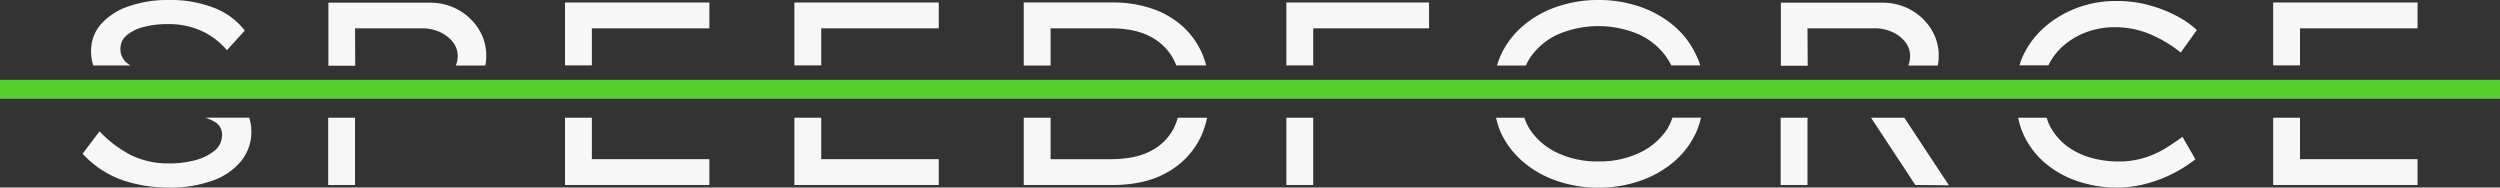<svg xmlns="http://www.w3.org/2000/svg" viewBox="0 0 713.53 53.52"><rect x="0" y="0" width="713.53" height="53.52" fill="#333333" stroke="none"/><defs><style>.cls-1{fill:#f7f7f7;}.cls-2{fill:#56ce2e;}</style></defs><title>Asset 3</title><g id="Layer_2" data-name="Layer 2"><g id="Layer_1-2" data-name="Layer 1"><path class="cls-1" d="M36.26,18a5.07,5.07,0,0,1-1.88-4.15,4.85,4.85,0,0,1,1.77-3.76A11.81,11.81,0,0,1,41,7.7a26.33,26.33,0,0,1,6.88-.82,22.34,22.34,0,0,1,9.89,2.06,20.72,20.72,0,0,1,7,5.39l5.1-5.61a20.35,20.35,0,0,0-8.69-6.45A34.2,34.2,0,0,0,48.07,0,33.83,33.83,0,0,0,36.9,1.74a18.68,18.68,0,0,0-7.94,5A11.39,11.39,0,0,0,26,14.68a12,12,0,0,0,.63,4h10.6A9.37,9.37,0,0,1,36.26,18Z"/><path class="cls-1" d="M61.37,34.83a4.05,4.05,0,0,1,2,3.65,5.71,5.71,0,0,1-2.2,4.58,14.48,14.48,0,0,1-5.6,2.69,28.13,28.13,0,0,1-7.1.89,24.37,24.37,0,0,1-11.17-2.41,34.14,34.14,0,0,1-8.9-6.74l-4.82,6.38a28,28,0,0,0,10.92,7.38,40.17,40.17,0,0,0,13.9,2.27,34.9,34.9,0,0,0,12.34-2,18.31,18.31,0,0,0,8.12-5.6,13.16,13.16,0,0,0,2.88-8.44,11.41,11.41,0,0,0-.64-3.89H58.56A12.32,12.32,0,0,1,61.37,34.83Z"/><path class="cls-1" d="M101.33,8.09h19.22a11.7,11.7,0,0,1,5,1.06A9.75,9.75,0,0,1,129.24,12a6.3,6.3,0,0,1,1.39,4,7.3,7.3,0,0,1-.53,2.7h8.42a15,15,0,0,0,.26-2.7,14.09,14.09,0,0,0-2.2-7.77,16,16,0,0,0-5.85-5.46,16.31,16.31,0,0,0-8-2h-29v18h7.66Z"/><polygon class="cls-1" points="93.67 52.81 101.33 52.81 101.33 35.93 101.33 34.51 101.33 33.6 93.67 33.6 93.67 52.81"/><polygon class="cls-1" points="168.92 8.09 202.47 8.09 202.47 0.71 161.26 0.71 161.26 18.66 168.92 18.66 168.92 8.09"/><polygon class="cls-1" points="161.26 52.81 202.47 52.81 202.47 45.43 168.92 45.43 168.92 33.6 161.26 33.6 161.26 52.81"/><polygon class="cls-1" points="234.39 18.66 234.39 8.09 267.93 8.09 267.93 0.71 226.73 0.71 226.73 18.66 227.76 18.66 234.39 18.66"/><polygon class="cls-1" points="226.73 52.81 267.93 52.81 267.93 45.43 234.39 45.43 234.39 33.6 226.73 33.6 226.73 52.81"/><path class="cls-1" d="M334.92,36.78a15.06,15.06,0,0,1-6.49,6.31q-4.4,2.34-11.49,2.34H299.85V33.6h-7.66V52.81H317.3q9.21,0,15.39-3.37a23,23,0,0,0,9.32-9,24.08,24.08,0,0,0,2.51-6.83h-8.37A17,17,0,0,1,334.92,36.78Z"/><path class="cls-1" d="M299.85,8.09h17.09q7.1,0,11.49,2.41a15.43,15.43,0,0,1,6.49,6.38,17.63,17.63,0,0,1,.8,1.78h8.54A25.91,25.91,0,0,0,343.4,16a22.72,22.72,0,0,0-5.29-7.94,24.63,24.63,0,0,0-8.72-5.39A34.45,34.45,0,0,0,317.3.71H292.19v18h7.66Z"/><rect class="cls-1" x="367.15" y="33.6" width="7.66" height="19.2"/><polygon class="cls-1" points="374.81 8.09 407.87 8.09 407.87 0.71 367.15 0.71 367.15 18.66 374.81 18.66 374.81 8.09"/><path class="cls-1" d="M436.84,16.28a19.3,19.3,0,0,1,7.8-6.46,29.38,29.38,0,0,1,23.12,0,19.56,19.56,0,0,1,7.84,6.46A15.62,15.62,0,0,1,477,18.66h8.27A22.23,22.23,0,0,0,484,15.5a24.4,24.4,0,0,0-6.24-8.12A29.81,29.81,0,0,0,468.29,2,35.62,35.62,0,0,0,456.24,0a36,36,0,0,0-12.1,2,29.23,29.23,0,0,0-9.5,5.43,24.57,24.57,0,0,0-6.21,8.12,23.51,23.51,0,0,0-1.18,3.16h8.26A14.7,14.7,0,0,1,436.84,16.28Z"/><path class="cls-1" d="M475.6,37.2a19.3,19.3,0,0,1-7.84,6.49,26.44,26.44,0,0,1-11.52,2.38,26.65,26.65,0,0,1-11.6-2.38,19.2,19.2,0,0,1-7.8-6.45,15.13,15.13,0,0,1-1.77-3.64H427A22.05,22.05,0,0,0,428.43,38a24.68,24.68,0,0,0,6.21,8.12,29.23,29.23,0,0,0,9.5,5.43,36,36,0,0,0,12.1,2,35.62,35.62,0,0,0,12.05-2,29.81,29.81,0,0,0,9.51-5.43A24.5,24.5,0,0,0,484,38a21.44,21.44,0,0,0,1.47-4.42h-8.14A14.87,14.87,0,0,1,475.6,37.2Z"/><polygon class="cls-1" points="508.22 52.81 515.88 52.81 515.88 35.13 515.88 34.51 515.88 33.6 508.22 33.6 508.22 52.81"/><path class="cls-1" d="M515.88,8.09H535.1a11.7,11.7,0,0,1,5,1.06A9.75,9.75,0,0,1,543.79,12a6.29,6.29,0,0,1,1.38,4,7.49,7.49,0,0,1-.52,2.7h8.42a15,15,0,0,0,.26-2.7,14.09,14.09,0,0,0-2.2-7.77,16,16,0,0,0-5.85-5.46,16.34,16.34,0,0,0-8-2h-29v18h7.66Z"/><polygon class="cls-1" points="546.66 52.8 556.24 52.88 543.51 33.6 534.02 33.6 546.66 52.8"/><path class="cls-1" d="M584.89,18.16a17.37,17.37,0,0,1,4.58-5.57A21.18,21.18,0,0,1,596,9a22.72,22.72,0,0,1,7.37-1.24A26,26,0,0,1,613.9,9.86,36.81,36.81,0,0,1,622.41,15L627,8.58a25.64,25.64,0,0,0-5.71-4,38.11,38.11,0,0,0-8-3.12A34.84,34.84,0,0,0,604,.28a31.81,31.81,0,0,0-10.92,1.88,29.87,29.87,0,0,0-9.19,5.29,24.78,24.78,0,0,0-6.27,8,21.39,21.39,0,0,0-1.24,3.2h8.25C584.75,18.49,584.81,18.32,584.89,18.16Z"/><path class="cls-1" d="M577.59,38.52a23.47,23.47,0,0,0,6.1,8,28,28,0,0,0,9.11,5.14A34.18,34.18,0,0,0,604,53.52a32.73,32.73,0,0,0,9.36-1.31A39.16,39.16,0,0,0,621.21,49a38.22,38.22,0,0,0,5.38-3.55l-3.68-6.38c-1.42,1-3,2.1-4.75,3.19a27.46,27.46,0,0,1-6,2.73,24.3,24.3,0,0,1-7.59,1.1,28.45,28.45,0,0,1-8-1.13,21.07,21.07,0,0,1-6.88-3.44A17.05,17.05,0,0,1,585,35.82a12.29,12.29,0,0,1-.85-2.22H576A22.41,22.41,0,0,0,577.59,38.52Z"/><polygon class="cls-1" points="648.79 33.6 648.79 52.81 690 52.81 690 45.43 656.45 45.43 656.45 33.6 648.79 33.6"/><polygon class="cls-1" points="656.45 8.09 690 8.09 690 0.71 648.79 0.71 648.79 18.66 656.45 18.66 656.45 8.09"/><rect class="cls-1" x="226.73" y="18.66" width="1.04"/><rect class="cls-2" y="22.78" width="713.53" height="5.41"/></g></g></svg>